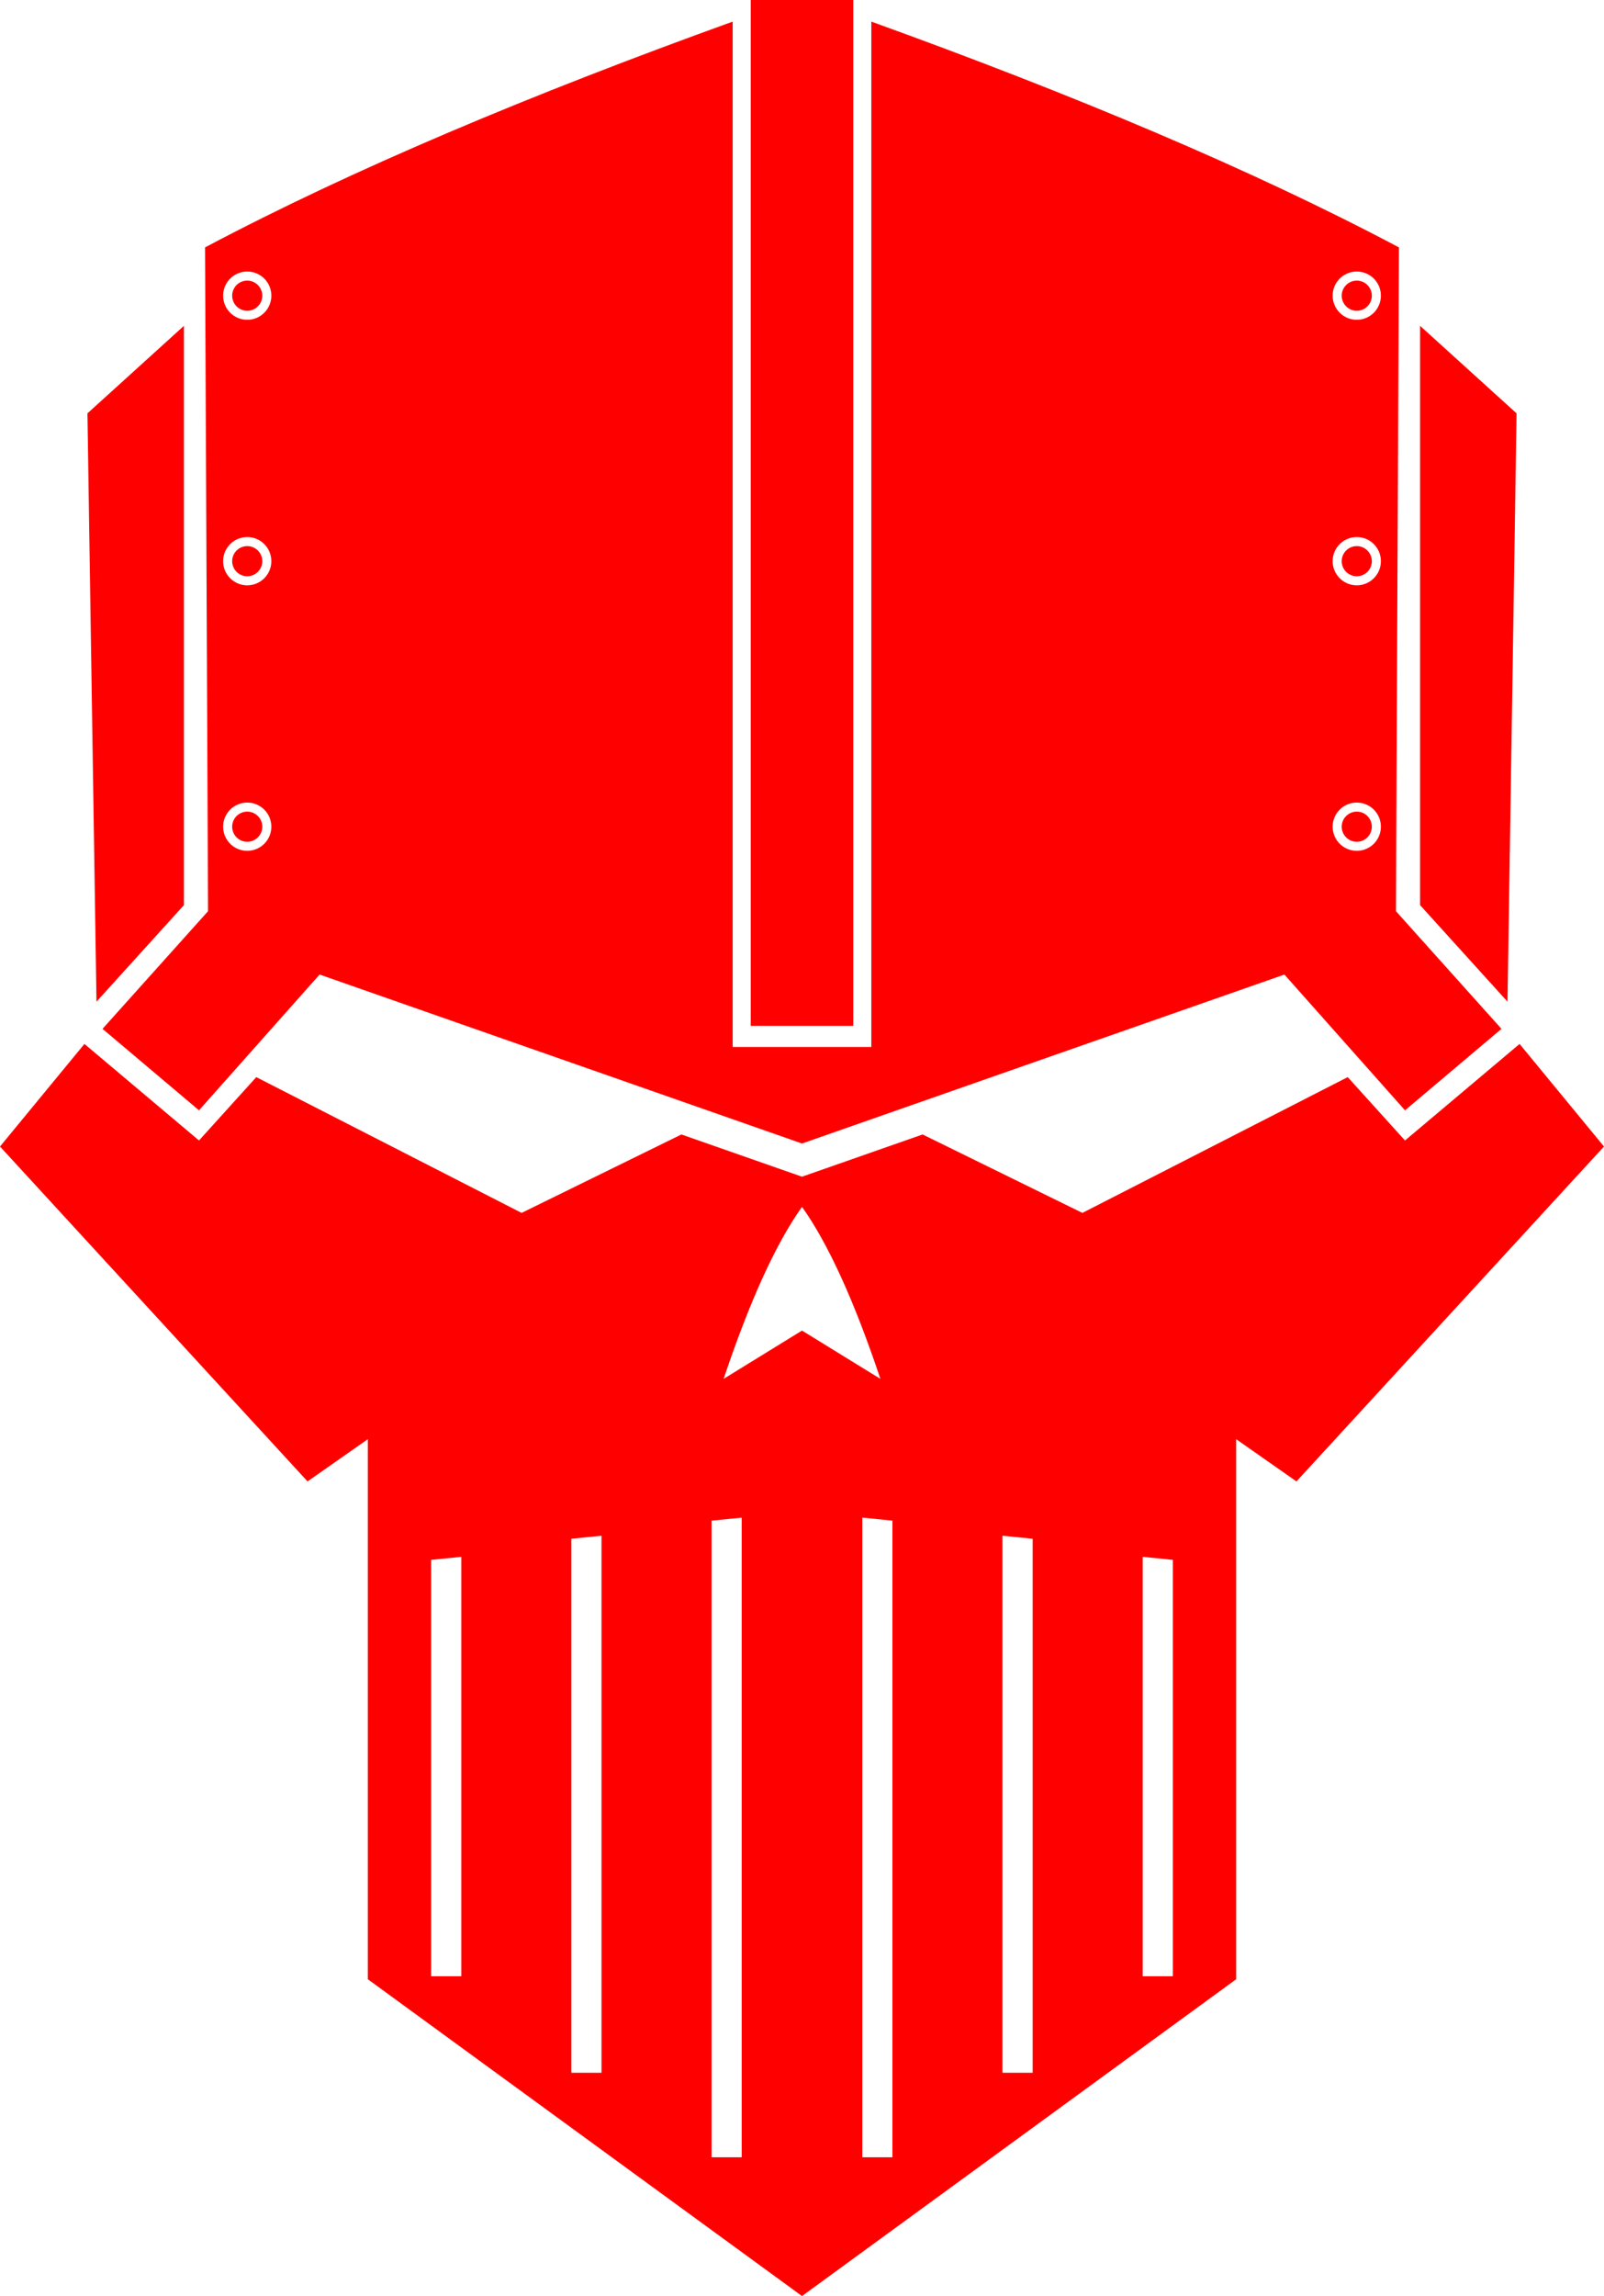 <?xml version="1.0" encoding="UTF-8" standalone="no"?>
<svg
   xmlns:dc="http://purl.org/dc/elements/1.1/"
   xmlns:cc="http://creativecommons.org/ns#"
   xmlns:rdf="http://www.w3.org/1999/02/22-rdf-syntax-ns#"
   xmlns:svg="http://www.w3.org/2000/svg"
   xmlns="http://www.w3.org/2000/svg"
   xmlns:sodipodi="http://sodipodi.sourceforge.net/DTD/sodipodi-0.dtd"
   xmlns:inkscape="http://www.inkscape.org/namespaces/inkscape"
   version="1.1"
   id="Layer_5"
   x="0px"
   y="0px"
   viewBox="0 0 671.82 961"
   xml:space="preserve"
   sodipodi:docname="pre-heresy-iron-warriors-symbol.svg"
   width="671.82"
   height="961"
   inkscape:version="0.92.3 (2405546, 2018-03-11)"><sodipodi:namedview
   pagecolor="#ffffff"
   bordercolor="#666666"
   borderopacity="1"
   objecttolerance="10"
   gridtolerance="10"
   guidetolerance="10"
   inkscape:pageopacity="0"
   inkscape:pageshadow="2"
   inkscape:window-width="640"
   inkscape:window-height="480"
   id="namedview30"
   showgrid="false"
   inkscape:zoom="0.236"
   inkscape:cx="342.91"
   inkscape:cy="483"
   inkscape:window-x="0"
   inkscape:window-y="0"
   inkscape:window-maximized="0"
   inkscape:current-layer="Layer_5" />
<g
   style="fill:#ff0000"
   id="g27"
   transform="translate(-157.09,-22)">
		<g
   id="g25">
			<polygon
   points="193.71,195.01 197.5,441.25 234.12,400.84 234.12,158.38 "
   id="polygon3" />
			<path
   d="m 200.03,452.62 40.41,34.1 50.51,-56.83 202.05,70.72 202.05,-70.72 50.51,56.83 40.41,-34.1 -44.2,-49.25 1.26,-277.82 C 681.36,92.88 606.46,61.5 522.04,31.05 V 460.2 H 493 463.96 V 31.05 C 379.53,61.5 304.64,92.88 242.97,125.55 l 1.26,277.82 z M 725.36,135.65 c 5.58,0 10.1,4.52 10.1,10.1 0,5.58 -4.52,10.1 -10.1,10.1 -5.58,0 -10.1,-4.52 -10.1,-10.1 0,-5.58 4.52,-10.1 10.1,-10.1 z m 0,111.13 c 5.58,0 10.1,4.52 10.1,10.1 0,5.58 -4.52,10.1 -10.1,10.1 -5.58,0 -10.1,-4.52 -10.1,-10.1 -0.01,-5.58 4.52,-10.1 10.1,-10.1 z m 0,111.13 c 5.58,0 10.1,4.52 10.1,10.1 0,5.58 -4.52,10.1 -10.1,10.1 -5.58,0 -10.1,-4.52 -10.1,-10.1 -0.01,-5.58 4.52,-10.1 10.1,-10.1 z M 260.64,135.65 c 5.58,0 10.1,4.52 10.1,10.1 0,5.58 -4.52,10.1 -10.1,10.1 -5.58,0 -10.1,-4.52 -10.1,-10.1 0,-5.58 4.52,-10.1 10.1,-10.1 z m 0,111.13 c 5.58,0 10.1,4.52 10.1,10.1 0,5.58 -4.52,10.1 -10.1,10.1 -5.58,0 -10.1,-4.52 -10.1,-10.1 0,-5.58 4.52,-10.1 10.1,-10.1 z m 0,111.13 c 5.58,0 10.1,4.52 10.1,10.1 0,5.58 -4.52,10.1 -10.1,10.1 -5.58,0 -10.1,-4.52 -10.1,-10.1 0,-5.58 4.52,-10.1 10.1,-10.1 z"
   id="path5"
   inkscape:connector-curvature="0" />
			<circle
   cx="260.64"
   cy="368.01"
   r="6.31"
   id="circle7" />
			<circle
   cx="260.64"
   cy="256.88"
   r="6.31"
   id="circle9" />
			<circle
   cx="260.64"
   cy="145.76"
   r="6.31"
   id="circle11" />
			<polygon
   points="751.88,400.84 788.5,441.25 792.29,195.01 751.88,158.38 "
   id="polygon13" />
			<path
   d="M 793.55,458.93 745.56,499.34 721.57,472.82 610.44,529.65 543.51,496.82 493,514.5 442.49,496.82 375.56,529.65 264.43,472.82 240.44,499.34 192.45,458.93 157.09,501.87 285.9,642.04 311.16,624.36 V 850.4 L 493,983 674.84,850.4 V 624.36 L 700.1,642.04 828.91,501.87 Z M 350.3,849.14 H 337.67 V 674.87 l 12.63,-1.26 z m 58.72,40.41 H 396.39 V 666.03 l 12.63,-1.26 z m 58.72,35.36 H 455.11 V 658.46 l 12.63,-1.26 z m -7.57,-325.8 c 10.94,-32.63 21.89,-56.63 32.83,-71.98 10.94,15.35 21.89,39.35 32.83,71.98 L 493,578.9 Z m 70.71,325.8 H 518.25 V 657.19 l 12.63,1.26 z m 58.73,-35.36 H 576.98 V 664.77 l 12.63,1.26 z m 58.72,-40.41 H 635.7 V 673.61 l 12.63,1.26 z"
   id="path15"
   inkscape:connector-curvature="0" />
			<polygon
   points="493,22 471.53,22 471.53,451.36 493,451.36 514.47,451.36 514.47,22 "
   id="polygon17" />
			<circle
   cx="725.36"
   cy="368.01"
   r="6.31"
   id="circle19" />
			<circle
   cx="725.36"
   cy="256.88"
   r="6.31"
   id="circle21" />
			<circle
   cx="725.36"
   cy="145.76"
   r="6.31"
   id="circle23" />
		</g>

</g></svg>